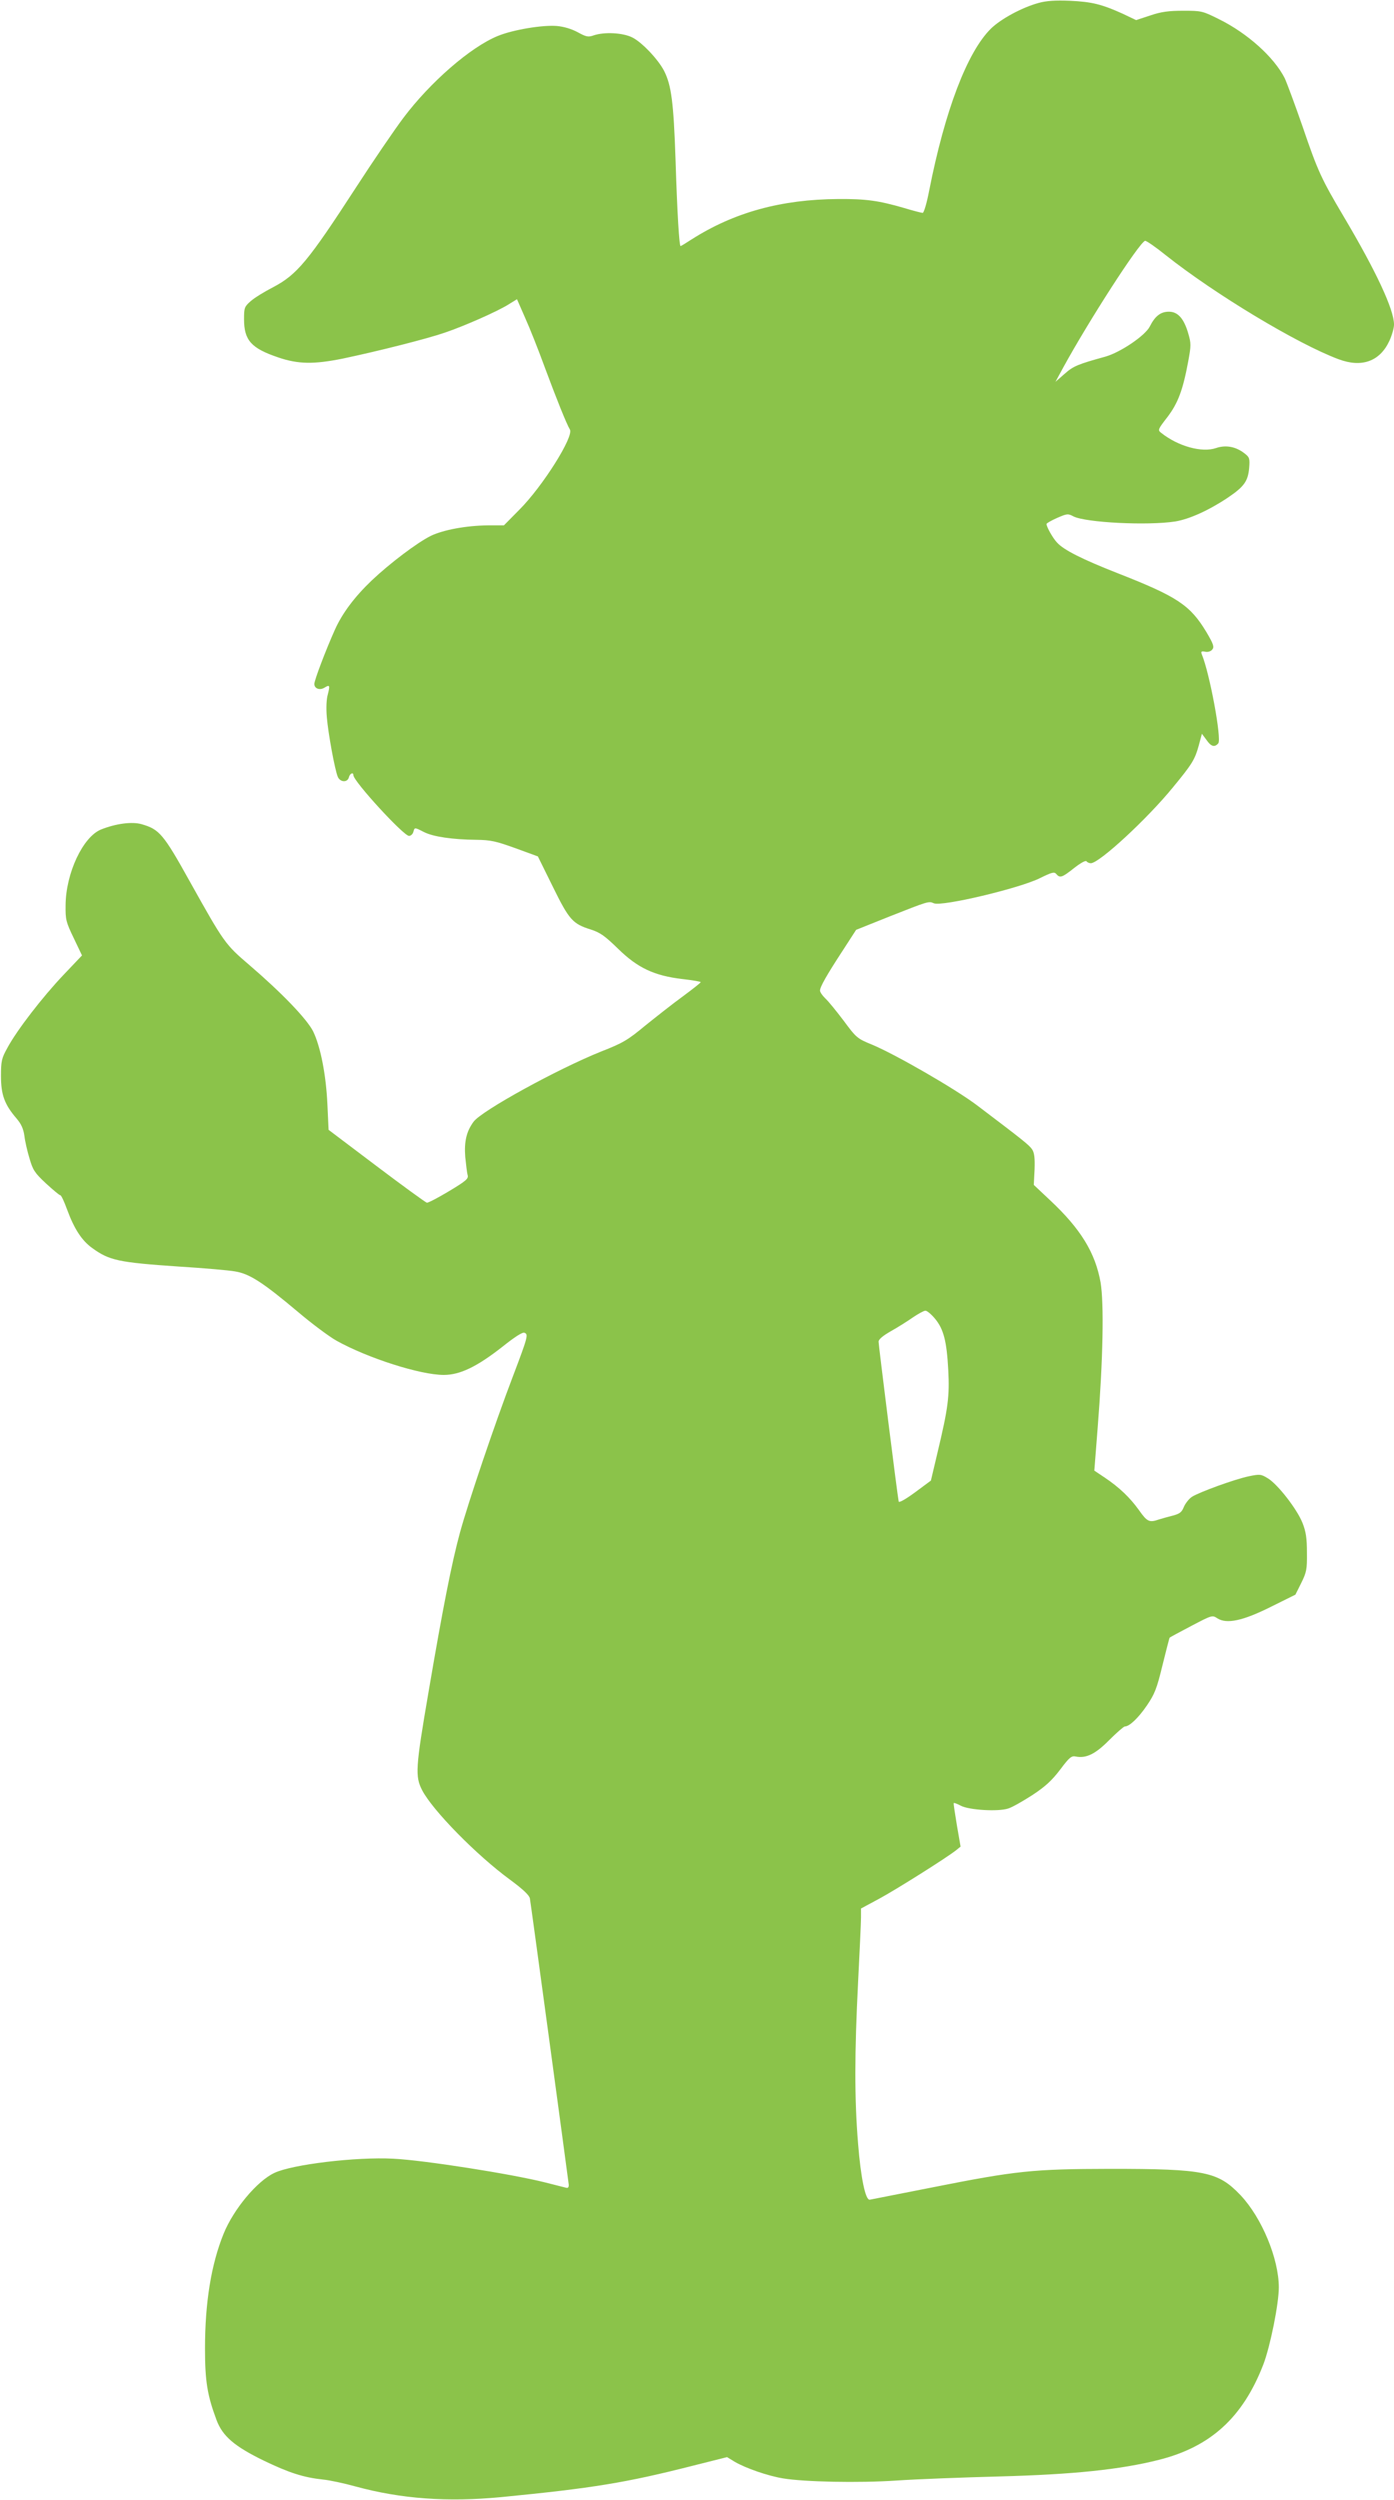 <?xml version="1.0" standalone="no"?>
<!DOCTYPE svg PUBLIC "-//W3C//DTD SVG 20010904//EN"
 "http://www.w3.org/TR/2001/REC-SVG-20010904/DTD/svg10.dtd">
<svg version="1.0" xmlns="http://www.w3.org/2000/svg"
 width="714pt" height="1280pt" viewBox="0 0 714 1280"
 preserveAspectRatio="xMidYMid meet">
<g transform="translate(0,1280) scale(0.1,-0.1)"
fill="#8bc34a" stroke="none">
<path d="M5320 12785 c-85 -23 -194 -82 -245 -132 -121 -120 -235 -418 -316
-830 -12 -63 -27 -113 -33 -113 -6 0 -49 11 -95 25 -131 38 -196 47 -338 46
-292 -2 -533 -68 -751 -207 -29 -19 -54 -34 -56 -34 -7 0 -17 160 -26 445 -10
290 -21 379 -59 453 -30 58 -115 148 -164 171 -49 24 -143 28 -196 10 -28 -10
-38 -8 -82 16 -31 17 -72 29 -107 32 -72 6 -224 -19 -302 -51 -140 -57 -347
-237 -485 -421 -45 -60 -155 -221 -243 -357 -244 -376 -301 -444 -422 -508
-45 -23 -97 -55 -116 -72 -32 -28 -34 -34 -34 -92 0 -108 36 -149 175 -196
102 -35 183 -36 331 -6 181 38 434 102 523 133 100 34 263 106 322 142 l47 29
42 -96 c24 -53 69 -167 100 -252 59 -159 113 -294 129 -319 22 -35 -141 -294
-261 -413 l-77 -78 -83 0 c-110 -1 -228 -23 -292 -54 -70 -35 -209 -140 -302
-228 -88 -84 -151 -168 -189 -253 -47 -105 -105 -258 -105 -277 0 -24 28 -34
52 -19 27 17 29 12 17 -35 -7 -23 -9 -70 -5 -116 7 -84 41 -269 56 -305 12
-29 50 -31 57 -3 5 20 23 28 23 11 0 -31 257 -311 285 -311 9 0 19 9 22 20 7
24 5 25 54 0 46 -24 148 -39 269 -40 74 -1 100 -7 200 -43 l115 -42 76 -154
c84 -171 102 -191 194 -220 50 -16 73 -33 141 -99 100 -98 185 -138 330 -155
52 -6 94 -13 93 -16 0 -3 -42 -36 -92 -73 -51 -37 -137 -105 -193 -150 -89
-74 -115 -89 -225 -132 -222 -89 -610 -302 -653 -359 -37 -50 -49 -102 -43
-181 4 -39 9 -81 12 -92 6 -19 -7 -30 -95 -83 -57 -34 -108 -61 -114 -59 -7 2
-123 86 -258 188 l-245 185 -6 130 c-7 152 -35 295 -73 374 -32 63 -158 195
-327 340 -124 106 -129 113 -305 428 -135 243 -156 267 -247 293 -49 14 -132
3 -207 -27 -93 -37 -181 -224 -182 -388 -1 -74 2 -86 42 -169 l42 -88 -96
-101 c-107 -113 -237 -281 -286 -372 -30 -54 -33 -68 -33 -145 0 -95 18 -145
79 -216 25 -29 36 -54 41 -90 3 -27 15 -79 26 -115 17 -59 26 -74 84 -128 36
-33 69 -61 74 -61 5 0 20 -33 35 -74 36 -98 75 -158 128 -196 88 -64 135 -74
443 -95 127 -8 257 -19 289 -25 74 -12 141 -55 323 -208 72 -61 161 -127 197
-147 160 -89 429 -175 549 -175 83 0 170 42 300 144 64 51 103 76 113 72 21
-8 19 -18 -60 -226 -90 -236 -227 -640 -270 -797 -42 -154 -88 -387 -162 -822
-66 -385 -68 -426 -32 -497 54 -104 280 -334 451 -459 65 -48 97 -78 101 -95
4 -19 185 -1356 199 -1465 1 -13 -3 -19 -12 -17 -7 2 -58 14 -111 28 -172 43
-616 113 -776 121 -187 10 -517 -29 -609 -73 -89 -42 -209 -186 -260 -312 -63
-156 -95 -350 -95 -587 0 -168 12 -240 59 -366 31 -83 92 -135 242 -208 129
-62 202 -86 304 -97 33 -3 107 -19 165 -35 234 -64 472 -81 745 -55 472 46
642 74 984 161 l175 44 41 -25 c56 -32 167 -71 246 -84 107 -18 387 -24 581
-11 101 7 338 16 528 21 376 10 618 35 816 85 265 67 430 217 535 489 35 92
79 309 79 394 0 147 -87 356 -195 471 -116 122 -183 136 -670 136 -395 -1
-477 -9 -915 -96 -168 -33 -309 -61 -315 -62 -22 -4 -46 111 -60 287 -19 231
-18 467 0 826 8 157 15 306 15 332 l0 46 93 50 c87 47 346 210 395 249 l22 18
-19 110 c-10 61 -18 111 -16 113 2 2 18 -4 37 -14 42 -22 191 -31 242 -14 20
6 76 38 124 69 67 44 100 75 142 130 48 64 58 72 81 67 53 -10 100 13 171 85
38 38 74 69 79 69 24 0 69 43 113 107 40 59 51 86 80 206 19 76 35 140 37 142
2 2 52 29 111 60 105 55 107 56 133 39 48 -31 131 -13 275 59 l125 62 30 60
c27 55 30 69 29 155 0 74 -5 108 -23 153 -28 70 -125 195 -176 227 -36 22 -41
23 -99 11 -72 -15 -253 -81 -291 -105 -15 -10 -33 -33 -41 -51 -11 -28 -22
-36 -56 -45 -24 -6 -56 -15 -72 -20 -49 -17 -60 -12 -101 46 -47 66 -103 119
-176 168 l-54 36 17 217 c28 353 33 641 15 747 -27 151 -101 273 -258 420
l-84 79 4 79 c2 59 -1 84 -12 102 -15 23 -47 48 -282 226 -111 84 -418 261
-538 311 -76 31 -81 35 -146 123 -38 50 -80 102 -95 115 -14 14 -26 31 -26 39
0 19 34 79 119 209 l66 102 175 70 c193 76 197 78 223 66 41 -18 441 77 544
129 61 30 73 33 83 21 19 -22 29 -19 91 30 33 26 60 41 64 35 3 -5 14 -10 22
-10 43 0 289 227 421 389 99 120 112 142 132 214 l16 60 23 -31 c24 -35 42
-40 61 -18 18 22 -44 359 -85 457 -5 13 -1 16 18 12 14 -3 29 2 36 11 11 13 7
27 -29 88 -84 140 -149 183 -458 304 -178 70 -274 118 -308 156 -22 23 -54 81
-54 95 0 4 25 18 54 31 51 22 56 23 84 8 63 -32 380 -48 522 -26 72 12 172 57
269 122 83 56 103 84 109 151 4 49 2 56 -23 75 -44 35 -96 45 -146 28 -72 -25
-194 8 -282 78 -18 14 -16 18 32 80 55 72 80 140 107 286 15 81 15 92 0 143
-22 76 -53 111 -99 111 -42 0 -71 -22 -98 -76 -24 -47 -150 -132 -227 -154
-141 -39 -164 -48 -209 -88 l-47 -41 38 70 c134 245 391 643 421 652 6 1 53
-31 105 -73 252 -200 674 -454 885 -533 119 -45 212 -12 261 93 13 28 24 66
24 84 0 77 -91 272 -257 552 -115 194 -133 232 -212 464 -40 115 -81 225 -91
246 -55 108 -191 230 -337 302 -84 42 -90 43 -182 43 -74 0 -113 -5 -169 -24
l-73 -24 -67 32 c-108 49 -160 62 -272 67 -75 3 -121 0 -160 -11z m-531 -6737
c44 -53 60 -114 68 -263 7 -136 -1 -195 -54 -418 l-35 -148 -81 -60 c-49 -36
-83 -55 -84 -47 -7 34 -103 802 -103 818 0 12 21 30 63 54 34 19 85 51 112 70
28 19 57 35 65 35 8 0 30 -18 49 -41z"/>
</g>
</svg>
